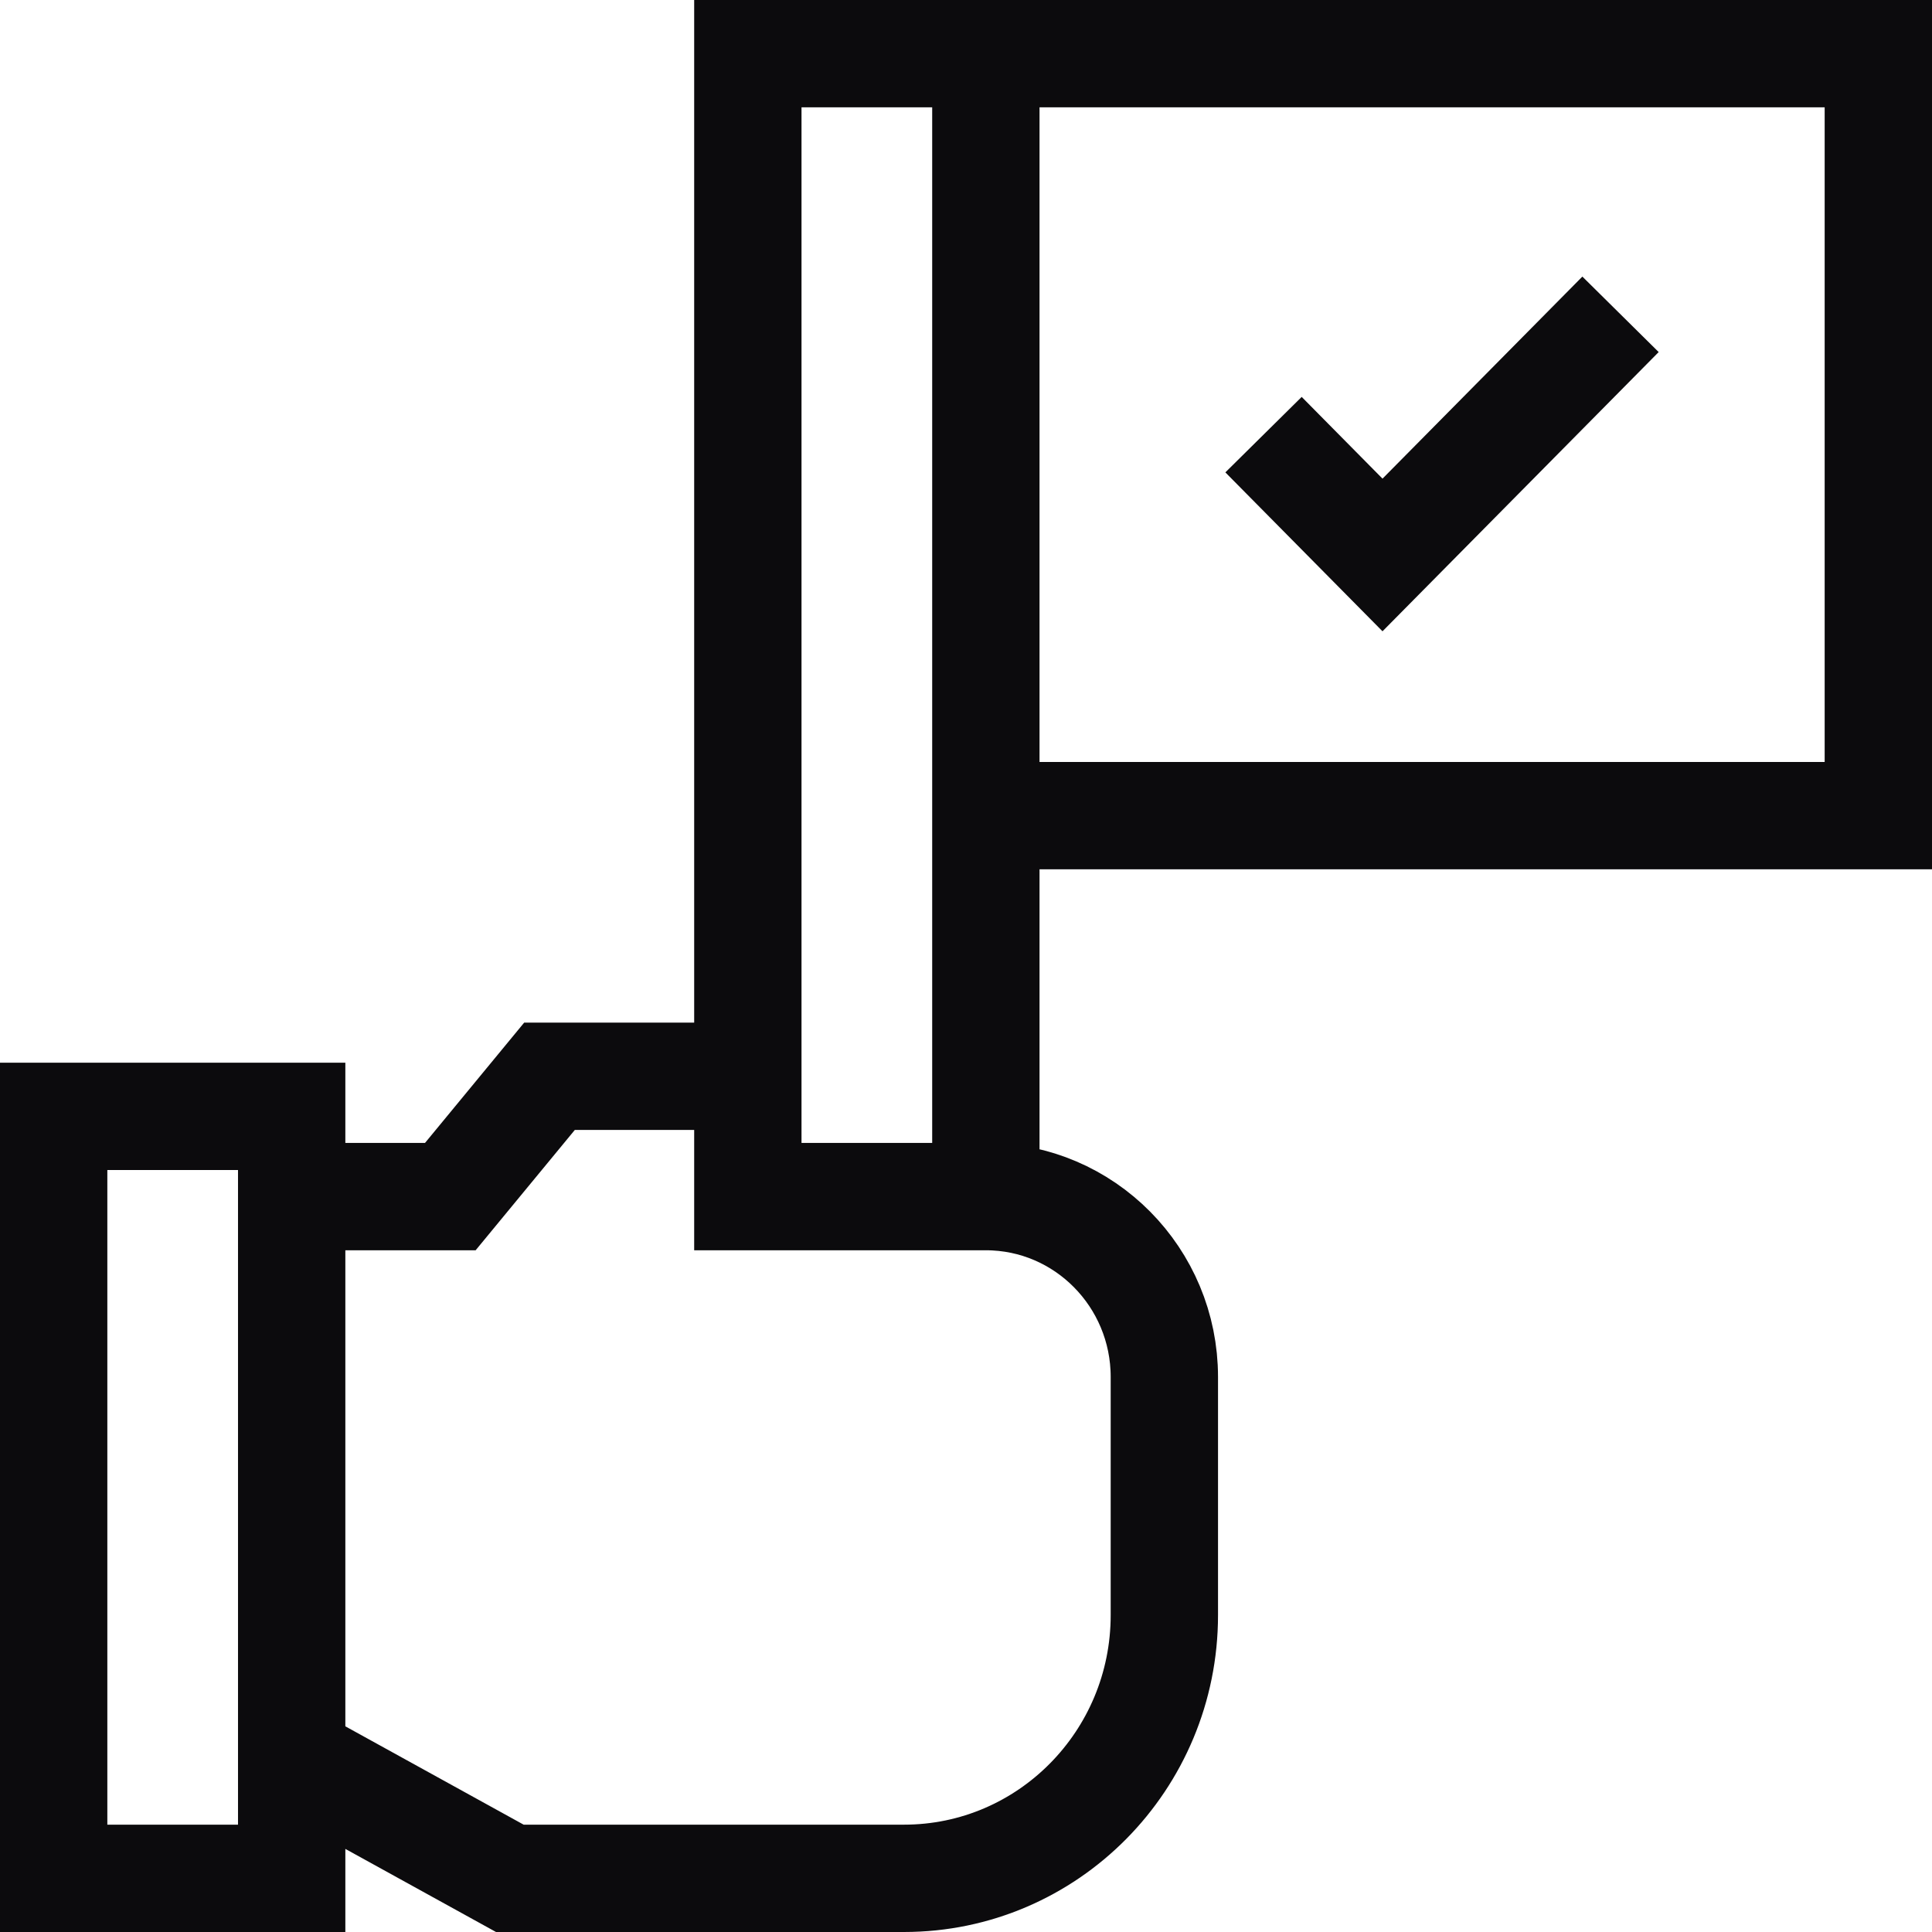 <svg width="36" height="36" viewBox="0 0 36 36" fill="none" xmlns="http://www.w3.org/2000/svg">
<path d="M5.435 22.297V20.802H1V35H5.435V32.758M5.435 22.297H8.391L10.239 20.055H13.935M5.435 22.297V32.758M13.935 20.055V1H18.37M13.935 20.055V22.297H18.37M18.37 15.198H35V1H18.37M18.37 15.198V1M18.37 15.198V22.297M18.37 22.297C20.206 22.297 21.696 23.802 21.696 25.659V30.095C21.696 32.804 19.523 35 16.844 35H9.5L5.435 32.758M23.544 8.099L25.761 10.341L30.196 5.857" stroke="#0C0B0D" stroke-width="2"/>
</svg>
